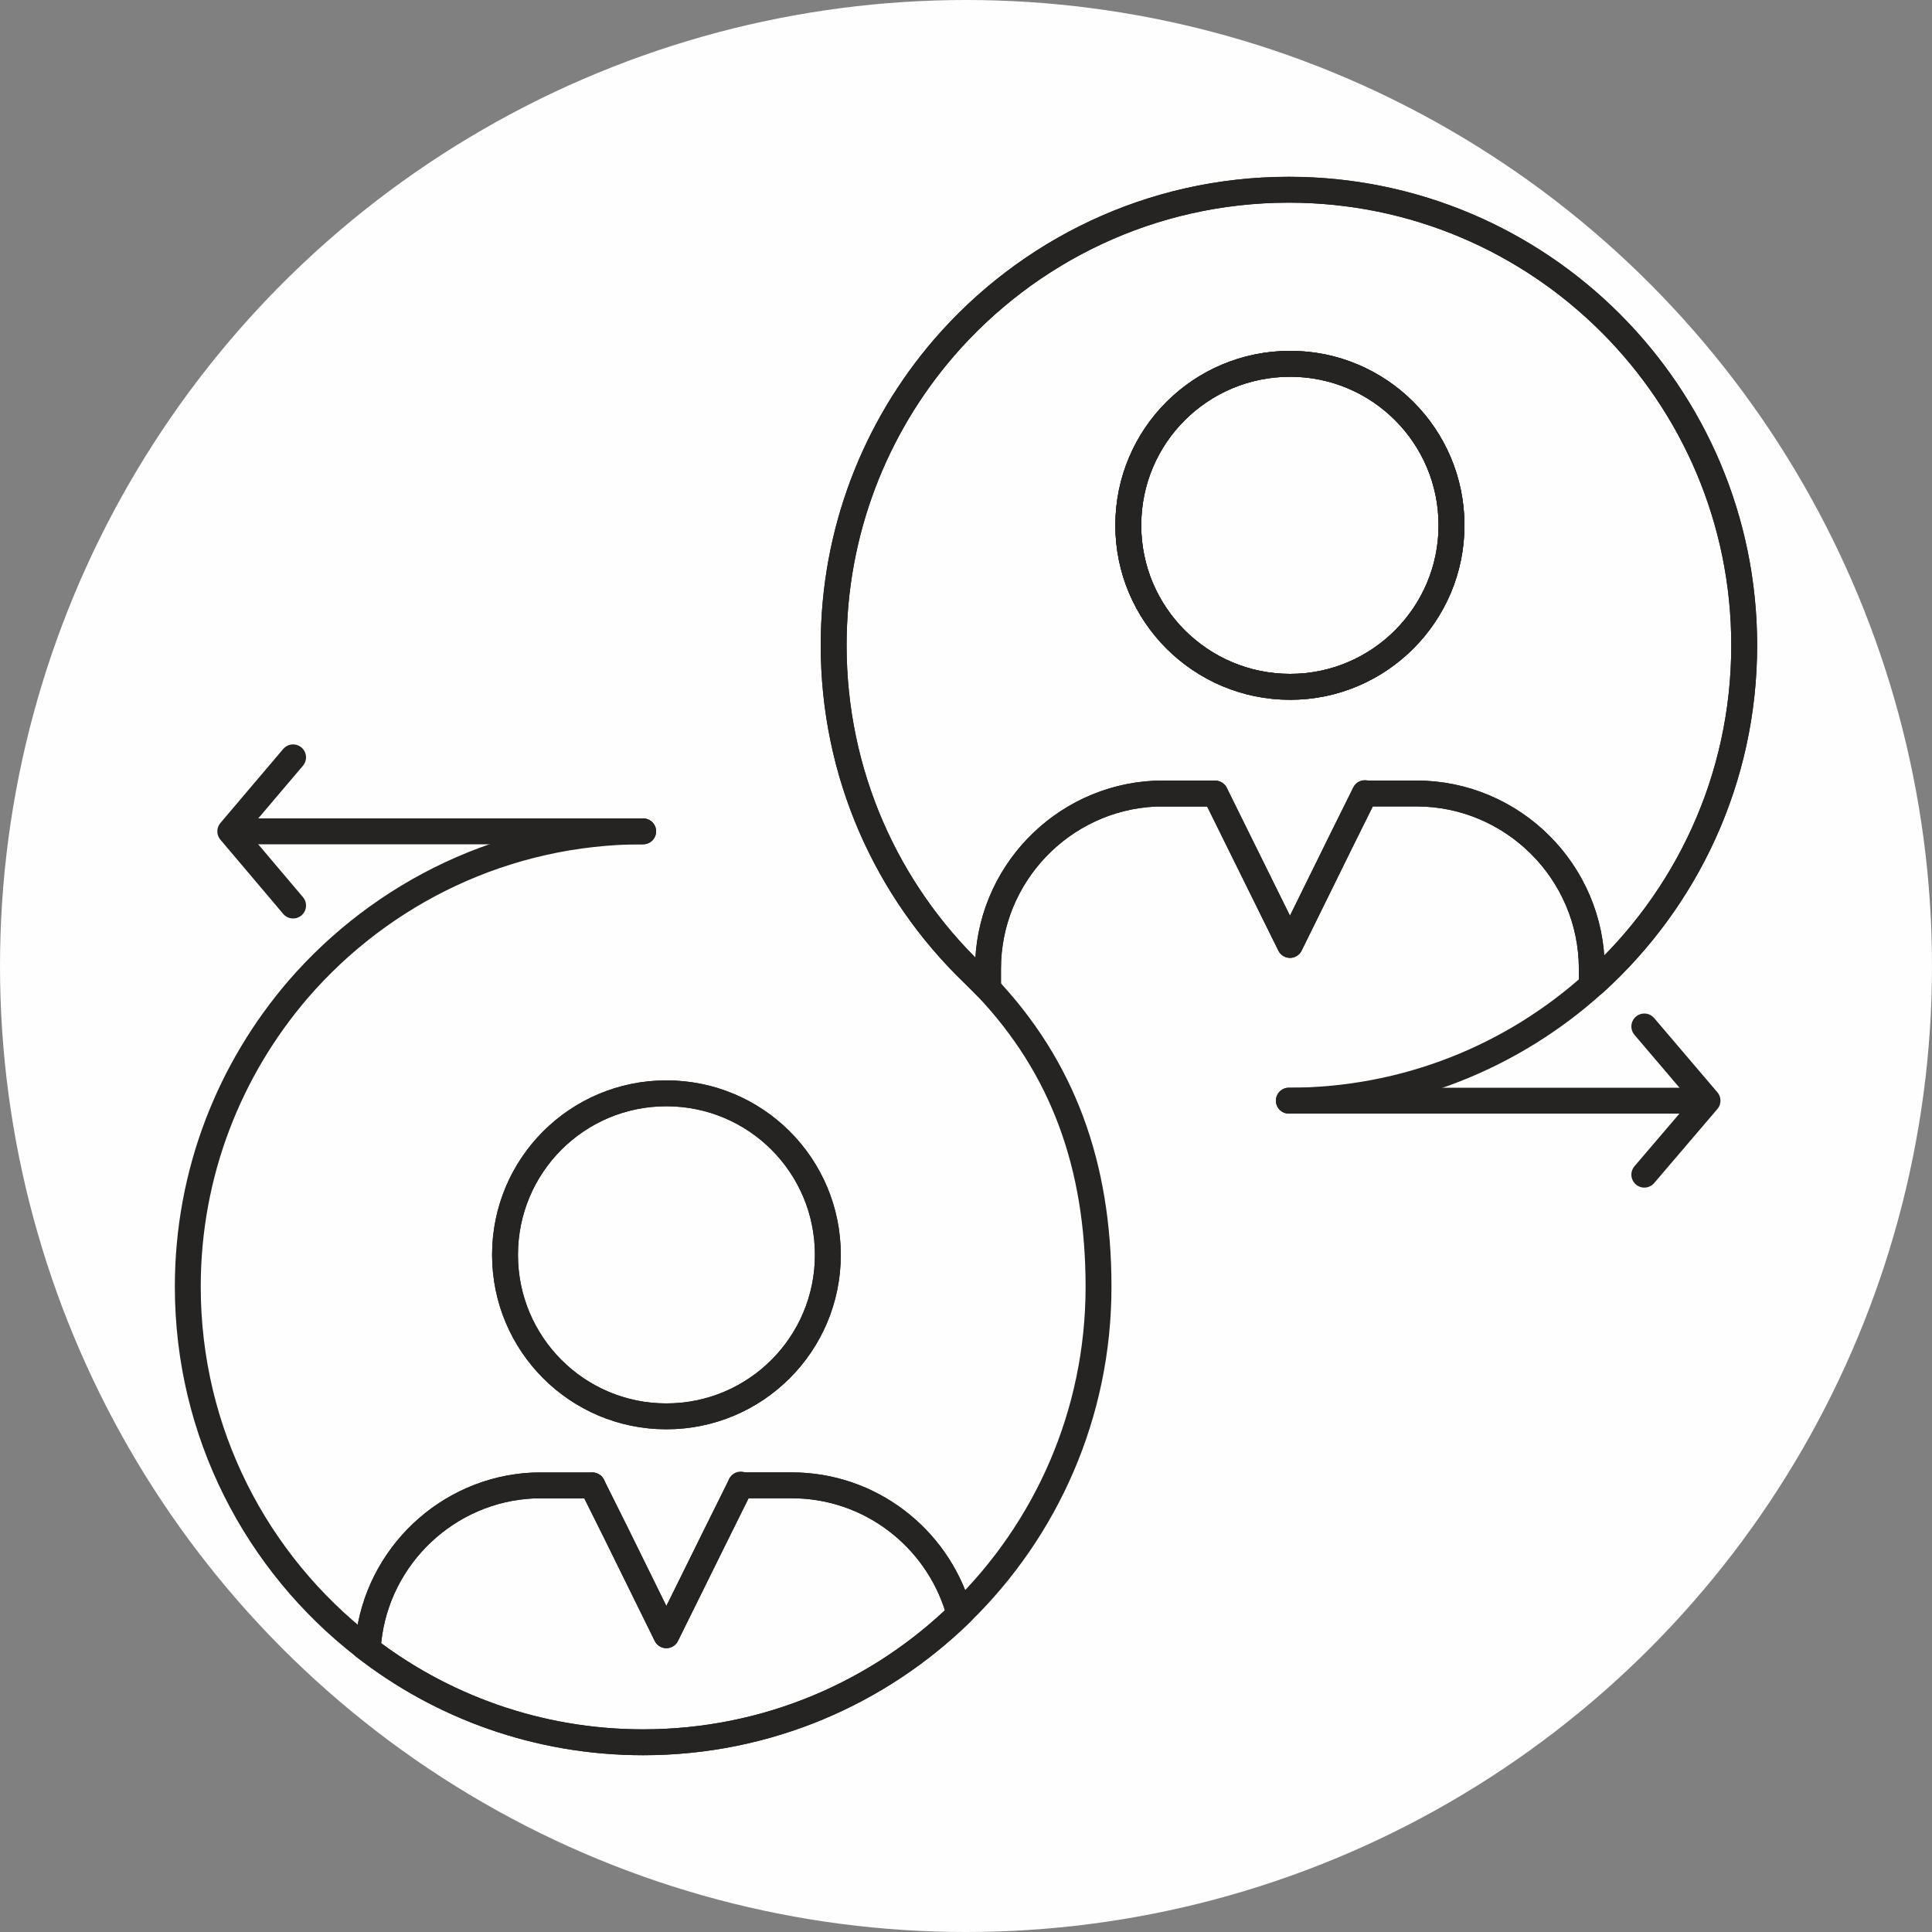 <?xml version="1.0" encoding="UTF-8"?> <!-- Creator: CorelDRAW --> <svg xmlns="http://www.w3.org/2000/svg" xmlns:xlink="http://www.w3.org/1999/xlink" xmlns:xodm="http://www.corel.com/coreldraw/odm/2003" xml:space="preserve" width="100px" height="100px" style="shape-rendering:geometricPrecision; text-rendering:geometricPrecision; image-rendering:optimizeQuality; fill-rule:evenodd; clip-rule:evenodd" viewBox="0 0 100 100"><rect x="0" y="0" width="100" height="100" fill="#808080" stroke="none"/> <defs> <style type="text/css"> <![CDATA[ .str0 {stroke:#252422;stroke-width:1.34;stroke-linecap:round;stroke-linejoin:round;stroke-miterlimit:10} .str1 {stroke:#252422;stroke-width:1.34;stroke-linecap:round;stroke-linejoin:round;stroke-miterlimit:2.613} .fil1 {fill:none;fill-rule:nonzero} .fil0 {fill:#FEFEFE} ]]> </style> </defs> <g id="Слой_x0020_1">  <circle class="fil0" cx="50" cy="50" r="50"></circle> <g id="_1506438760000"> <path class="fil1 str0" d="M66.78 18.83c-4.63,0 -8.38,3.73 -8.38,8.36 0,4.61 3.75,8.36 8.38,8.36 4.6,0 8.35,-3.75 8.35,-8.36 0,-4.63 -3.75,-8.36 -8.35,-8.36zm-0.07 -9.01c13.01,0 23.57,10.57 23.57,23.58 0,6.94 -3,13.17 -7.77,17.49l-0.12 -0.14 0 -0.61c0,-4.99 -4.08,-9.07 -9.08,-9.07l-2.67 0 -1.26 2.54 -2.61 5.3 -2.62 -5.3 -1.25 -2.53 -3.15 0c-4.78,0.24 -8.61,4.22 -8.61,9.06l0 0.84 -0.09 0.09c-0.22,-0.23 -0.46,-0.46 -0.7,-0.7 -4.45,-4.29 -7.2,-10.31 -7.2,-16.97 0,-5.89 2.15,-11.27 5.71,-15.4 4.32,-5 10.71,-8.18 17.85,-8.18z"></path> <path class="fil1 str0" d="M66.78 18.83c4.6,0 8.35,3.73 8.35,8.36 0,4.61 -3.75,8.36 -8.35,8.36 -4.63,0 -8.38,-3.75 -8.38,-8.36 0,-4.63 3.75,-8.36 8.38,-8.36z"></path> <path class="fil1 str0" d="M49.76 83.46c-4.25,4.16 -10.06,6.72 -16.47,6.72 -5.44,0 -10.47,-1.85 -14.46,-4.97l0.24 -0.3c0.47,-4.36 4.09,-7.81 8.51,-8.02l3.08 0 1.25 2.51 2.58 5.24 2.59 -5.24 1.25 -2.52 2.65 0c4.06,0 7.49,2.71 8.61,6.4l0.17 0.18z"></path> <path class="fil1 str0" d="M34.49 56.59c4.62,0 8.36,3.73 8.36,8.36 0,4.62 -3.74,8.36 -8.36,8.36 -4.61,0 -8.35,-3.74 -8.35,-8.36 0,-4.63 3.74,-8.36 8.35,-8.36z"></path> <path class="fil1 str1" d="M33.29 43.03c-7.13,0 -13.52,3.17 -17.85,8.17 -3.56,4.14 -5.72,9.51 -5.72,15.4 0,7.57 3.57,14.3 9.11,18.61 3.99,3.12 9.02,4.97 14.46,4.97 6.41,0 12.22,-2.56 16.47,-6.72 4.38,-4.28 7.1,-10.25 7.1,-16.86 0,-6.3 -1.86,-11.37 -5.81,-15.53 -0.22,-0.23 -0.46,-0.46 -0.7,-0.7 -4.45,-4.29 -7.2,-10.31 -7.2,-16.97 0,-5.89 2.15,-11.27 5.71,-15.4 4.32,-5 10.71,-8.18 17.85,-8.18 13.01,0 23.57,10.57 23.57,23.58 0,6.94 -3,13.17 -7.77,17.49 -4.18,3.78 -9.72,6.08 -15.8,6.08"></path> <path class="fil1 str1" d="M38.34 76.88l2.64 0c4.06,0 7.49,2.71 8.61,6.4"></path> <path class="fil1 str1" d="M19.07 84.91c0.47,-4.36 4.09,-7.81 8.51,-8.02 0.14,-0.01 0.29,-0.01 0.44,-0.01l2.64 0"></path> <polyline class="fil1 str1" points="30.66,76.89 31.91,79.4 34.49,84.64 37.08,79.4 38.33,76.88 38.33,76.86 38.34,76.84 "></polyline> <path class="fil1 str1" d="M34.49 56.59c-4.61,0 -8.35,3.73 -8.35,8.36 0,4.62 3.74,8.36 8.35,8.36 4.62,0 8.36,-3.74 8.36,-8.36 0,-4.63 -3.74,-8.36 -8.36,-8.36z"></path> <path class="fil1 str1" d="M70.65 41.07l2.66 0c5,0 9.08,4.08 9.08,9.07l0 0.61"></path> <path class="fil1 str1" d="M51.14 50.98l0 -0.84c0,-4.84 3.83,-8.82 8.61,-9.06 0.15,-0.01 0.32,-0.01 0.47,-0.01l2.66 0"></path> <polyline class="fil1 str1" points="62.9,41.08 64.15,43.61 66.77,48.91 69.38,43.61 70.64,41.07 70.65,41.05 "></polyline> <path class="fil1 str1" d="M66.78 18.83c-4.63,0 -8.38,3.73 -8.38,8.36 0,4.61 3.75,8.36 8.38,8.36 4.6,0 8.35,-3.75 8.35,-8.36 0,-4.63 -3.75,-8.36 -8.35,-8.36z"></path> <line class="fil1 str1" x1="33.29" y1="43.03" x2="12.39" y2="43.03"></line> <polyline class="fil1 str1" points="15.17,39.2 11.92,43.03 15.17,46.87 "></polyline> <line class="fil1 str1" x1="66.71" y1="56.97" x2="87.62" y2="56.97"></line> <polyline class="fil1 str1" points="85.11,53.13 88.38,56.97 85.11,60.8 "></polyline> </g> </g> </svg> 